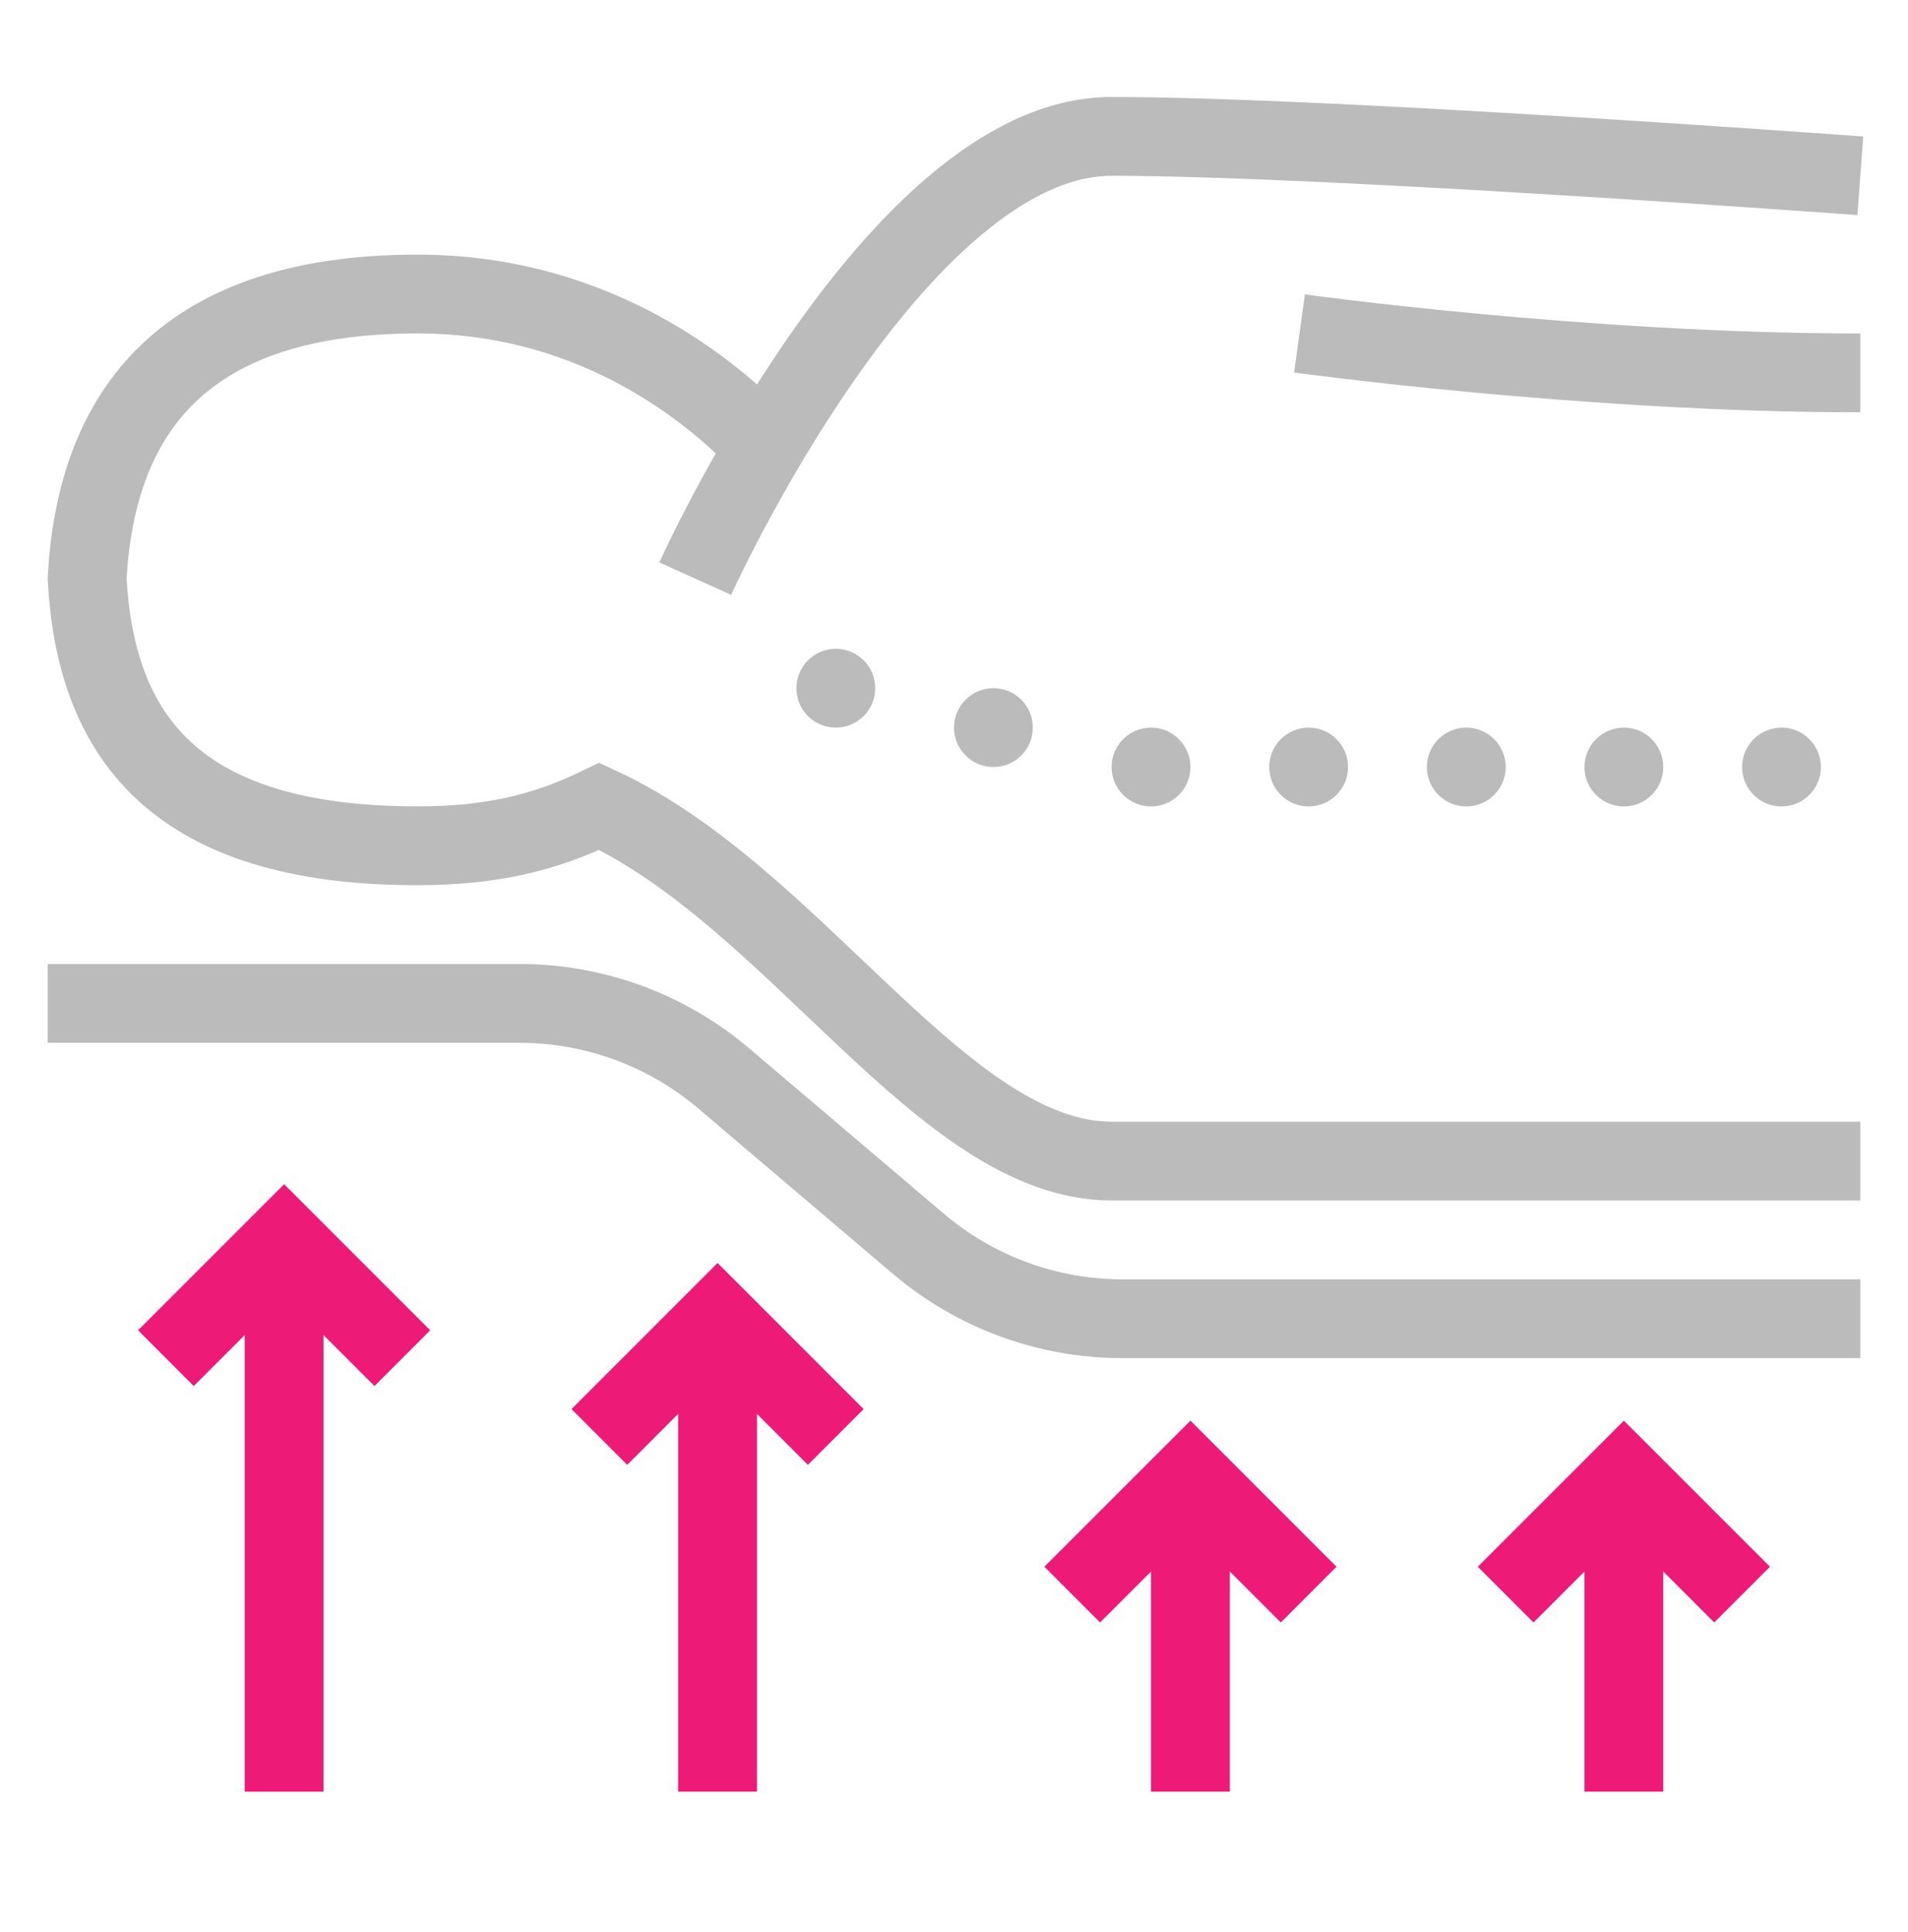 <svg width="80" height="81" viewBox="0 0 80 81" fill="none" xmlns="http://www.w3.org/2000/svg">
<path d="M29.151 24.257C29.151 24.257 37.521 5.718 46.608 5.718C55.695 5.718 78 7.37 78 7.37" stroke="#BBBBBB" stroke-width="3.304" stroke-miterlimit="10"/>
<path d="M54.486 13.979C54.486 13.979 66.448 15.632 78 15.632" stroke="#BBBBBB" stroke-width="3.304" stroke-miterlimit="10"/>
<path d="M78 48.674C78 48.674 57.669 48.674 46.609 48.674C39.536 48.674 33.392 37.624 25.131 33.804C22.882 34.898 20.625 35.457 17.498 35.457C7.252 35.457 4.008 30.783 3.652 24.256C4.008 17.73 7.252 12.326 17.498 12.326C25.139 12.326 30.229 16.6 32.577 19.275" stroke="#BBBBBB" stroke-width="3.304" stroke-miterlimit="10"/>
<path d="M2 42.065H21.788C24.922 42.065 27.956 43.179 30.346 45.209L38.503 52.139C40.892 54.169 43.924 55.283 47.06 55.283H78" stroke="#BBBBBB" stroke-width="3.304" stroke-miterlimit="10"/>
<path d="M35.044 30.503C35.956 30.503 36.696 29.763 36.696 28.85C36.696 27.938 35.956 27.198 35.044 27.198C34.131 27.198 33.392 27.938 33.392 28.85C33.392 29.763 34.131 30.503 35.044 30.503Z" fill="#BBBBBB"/>
<path d="M41.653 32.154C42.566 32.154 43.305 31.414 43.305 30.502C43.305 29.589 42.566 28.85 41.653 28.85C40.741 28.85 40.001 29.589 40.001 30.502C40.001 31.414 40.741 32.154 41.653 32.154Z" fill="#BBBBBB"/>
<path d="M48.261 33.807C49.173 33.807 49.913 33.068 49.913 32.155C49.913 31.243 49.173 30.503 48.261 30.503C47.348 30.503 46.608 31.243 46.608 32.155C46.608 33.068 47.348 33.807 48.261 33.807Z" fill="#BBBBBB"/>
<path d="M54.87 33.807C55.782 33.807 56.522 33.068 56.522 32.155C56.522 31.243 55.782 30.503 54.87 30.503C53.958 30.503 53.218 31.243 53.218 32.155C53.218 33.068 53.958 33.807 54.87 33.807Z" fill="#BBBBBB"/>
<path d="M61.479 33.807C62.392 33.807 63.132 33.068 63.132 32.155C63.132 31.243 62.392 30.503 61.479 30.503C60.567 30.503 59.827 31.243 59.827 32.155C59.827 33.068 60.567 33.807 61.479 33.807Z" fill="#BBBBBB"/>
<path d="M68.087 33.807C68.999 33.807 69.739 33.068 69.739 32.155C69.739 31.243 68.999 30.503 68.087 30.503C67.174 30.503 66.435 31.243 66.435 32.155C66.435 33.068 67.174 33.807 68.087 33.807Z" fill="#BBBBBB"/>
<path d="M74.696 33.807C75.609 33.807 76.348 33.068 76.348 32.155C76.348 31.243 75.609 30.503 74.696 30.503C73.784 30.503 73.044 31.243 73.044 32.155C73.044 33.068 73.784 33.807 74.696 33.807Z" fill="#BBBBBB"/>
<path d="M6.956 56.936L11.913 51.98L16.869 56.936" stroke="#ED1A78" stroke-width="3.304" stroke-miterlimit="10"/>
<path d="M11.912 51.98V75.11" stroke="#ED1A78" stroke-width="3.304" stroke-miterlimit="10"/>
<path d="M44.957 66.848L49.914 61.892L54.87 66.848" stroke="#ED1A78" stroke-width="3.304" stroke-miterlimit="10"/>
<path d="M49.913 61.892V75.109" stroke="#ED1A78" stroke-width="3.304" stroke-miterlimit="10"/>
<path d="M25.13 60.24L30.086 55.283L35.043 60.24" stroke="#ED1A78" stroke-width="3.304" stroke-miterlimit="10"/>
<path d="M30.086 55.283V75.109" stroke="#ED1A78" stroke-width="3.304" stroke-miterlimit="10"/>
<path d="M63.131 66.848L68.087 61.892L73.044 66.848" stroke="#ED1A78" stroke-width="3.304" stroke-miterlimit="10"/>
<path d="M68.087 61.892V75.109" stroke="#ED1A78" stroke-width="3.304" stroke-miterlimit="10"/>
</svg>
